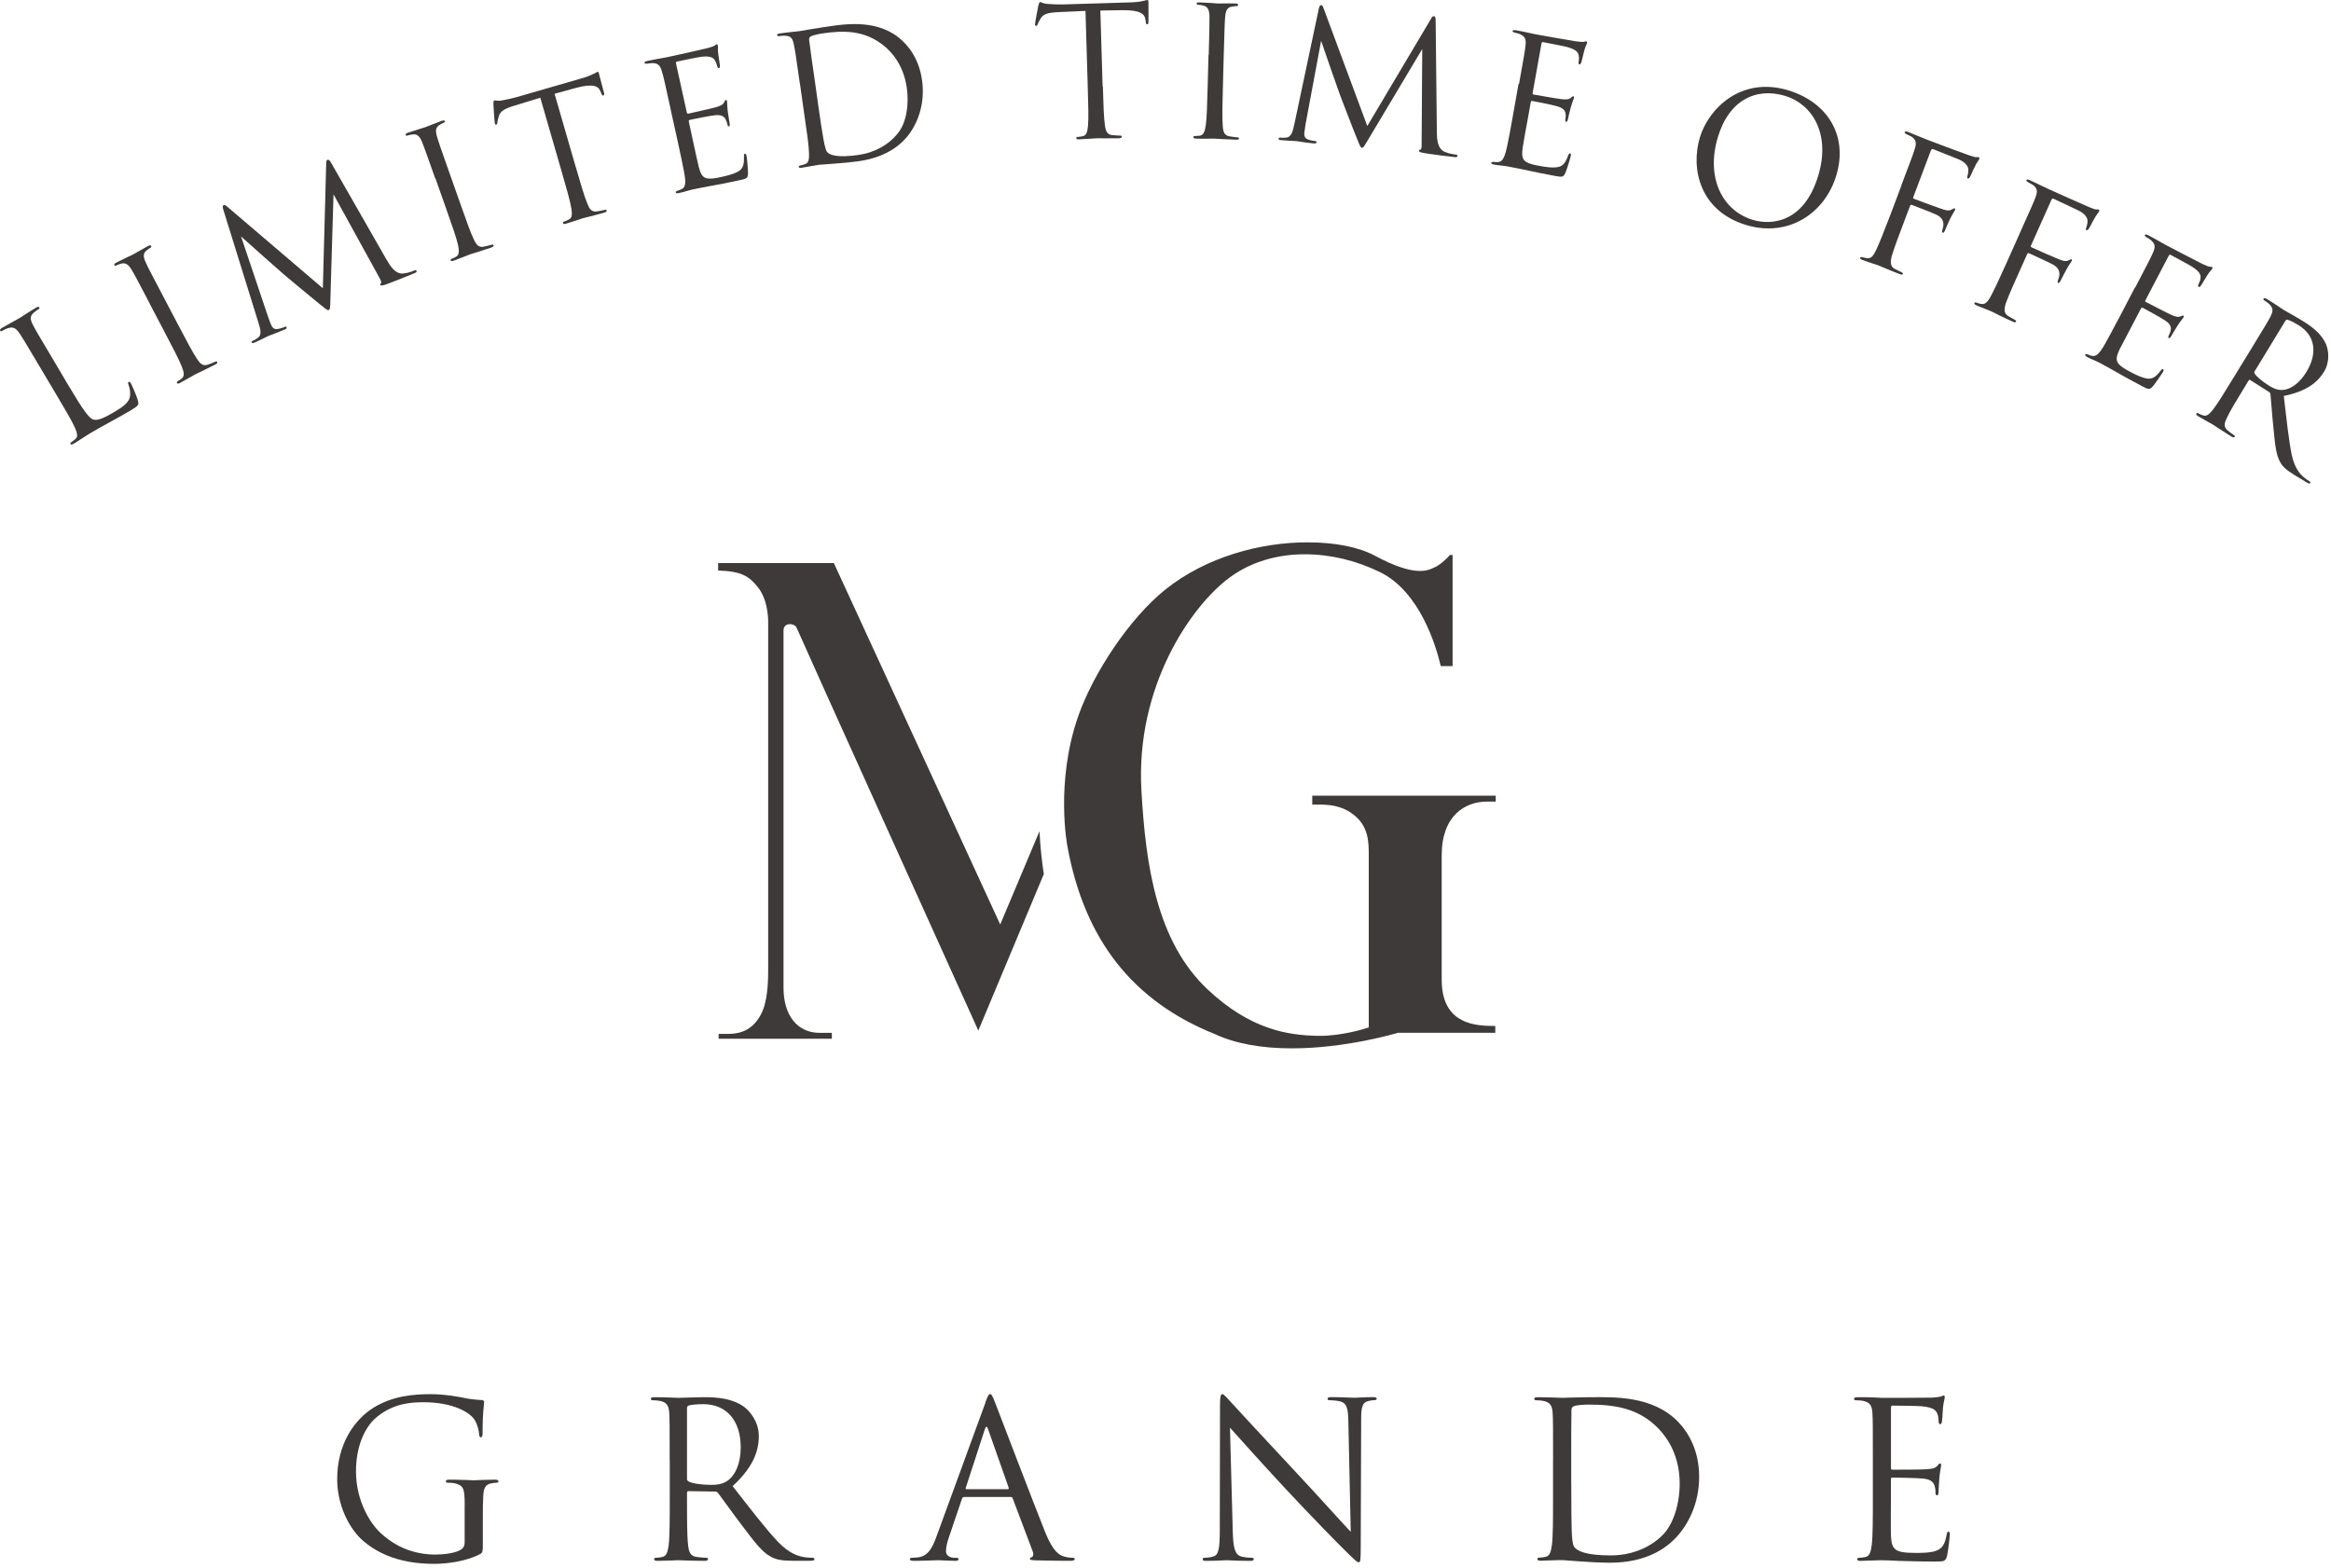 <svg width="159" height="107" viewBox="0 0 159 107" fill="none" xmlns="http://www.w3.org/2000/svg">
<path d="M4.703 26.35C5.627 27.904 6.069 28.55 6.372 28.624C6.642 28.689 6.961 28.599 7.779 28.117C8.335 27.781 8.793 27.495 8.867 27.045C8.908 26.792 8.85 26.473 8.769 26.252C8.728 26.162 8.719 26.096 8.785 26.055C8.834 26.023 8.875 26.055 8.94 26.178C9.006 26.301 9.308 26.971 9.407 27.323C9.48 27.61 9.472 27.667 8.908 28.002C8 28.542 7.067 29.009 6.044 29.622C5.717 29.818 5.423 30.039 5.03 30.268C4.916 30.334 4.85 30.35 4.809 30.285C4.793 30.252 4.793 30.211 4.858 30.17C4.956 30.113 5.063 30.015 5.153 29.941C5.341 29.777 5.251 29.508 5.112 29.18C4.899 28.706 4.408 27.871 3.803 26.857L2.699 25C1.725 23.356 1.545 23.061 1.324 22.734C1.087 22.39 0.907 22.268 0.514 22.399C0.416 22.431 0.228 22.521 0.138 22.579C0.097 22.603 0.04 22.611 0.015 22.562C-0.025 22.497 0.015 22.448 0.13 22.374C0.604 22.096 1.292 21.728 1.341 21.695C1.39 21.662 2.142 21.172 2.461 20.992C2.576 20.926 2.641 20.91 2.682 20.975C2.707 21.016 2.682 21.065 2.633 21.09C2.56 21.131 2.421 21.229 2.306 21.327C2.028 21.564 2.052 21.793 2.249 22.17C2.429 22.521 2.6 22.816 3.582 24.46L4.695 26.342L4.703 26.35Z" fill="#3E3A39"/>
<path d="M10.225 20.73C9.334 19.036 9.178 18.733 8.974 18.398C8.761 18.038 8.556 17.916 8.286 17.981C8.147 18.014 8 18.071 7.926 18.112C7.886 18.136 7.828 18.136 7.804 18.095C7.771 18.03 7.812 17.981 7.935 17.916C8.295 17.727 8.99 17.4 9.047 17.376C9.104 17.351 9.767 16.958 10.094 16.787C10.217 16.721 10.283 16.713 10.315 16.787C10.34 16.828 10.307 16.877 10.266 16.901C10.193 16.942 10.127 16.983 10.012 17.073C9.751 17.277 9.759 17.515 9.939 17.899C10.102 18.259 10.258 18.562 11.15 20.255L12.156 22.169C12.704 23.208 13.154 24.067 13.448 24.501C13.645 24.795 13.833 25 14.185 24.877C14.348 24.82 14.585 24.722 14.651 24.689C14.749 24.64 14.798 24.656 14.814 24.689C14.847 24.746 14.814 24.795 14.7 24.861C14.103 25.172 13.391 25.507 13.334 25.532C13.277 25.556 12.614 25.949 12.287 26.12C12.164 26.186 12.098 26.194 12.066 26.12C12.049 26.088 12.058 26.047 12.148 25.99C12.213 25.957 12.328 25.883 12.409 25.81C12.606 25.654 12.54 25.368 12.409 25.032C12.221 24.55 11.771 23.691 11.223 22.644L10.217 20.73H10.225Z" fill="#3E3A39"/>
<path d="M26.382 17.735C26.602 18.119 26.954 18.716 27.511 18.659C27.879 18.618 28.14 18.504 28.255 18.454C28.312 18.43 28.386 18.414 28.41 18.471C28.443 18.536 28.41 18.577 28.279 18.634C28.034 18.741 26.733 19.264 26.308 19.412C26.038 19.502 25.964 19.493 25.94 19.436C25.924 19.387 25.94 19.371 25.981 19.322C26.046 19.256 25.956 19.093 25.85 18.896L22.75 13.26L22.537 20.393C22.52 20.991 22.529 21.105 22.422 21.154C22.34 21.187 22.242 21.097 21.85 20.786C21.318 20.361 19.502 18.839 19.395 18.749C19.207 18.594 16.704 16.377 16.442 16.131L18.291 21.628C18.357 21.817 18.414 21.972 18.496 22.168C18.618 22.447 18.79 22.479 18.978 22.438C19.191 22.398 19.338 22.34 19.404 22.308C19.469 22.275 19.526 22.283 19.543 22.308C19.576 22.389 19.535 22.43 19.42 22.479C19.003 22.659 18.414 22.88 18.324 22.913C18.226 22.954 17.694 23.224 17.391 23.363C17.277 23.412 17.195 23.436 17.162 23.363C17.146 23.314 17.187 23.273 17.244 23.248C17.334 23.207 17.416 23.175 17.563 23.068C17.907 22.839 17.751 22.422 17.604 21.939L15.223 14.274C15.183 14.143 15.183 14.029 15.248 13.996C15.313 13.963 15.379 13.996 15.493 14.094L22.021 19.665L22.25 11.158C22.25 11.035 22.259 10.937 22.34 10.904C22.422 10.871 22.496 10.945 22.61 11.149L26.373 17.727L26.382 17.735Z" fill="#3E3A39"/>
<path d="M29.686 12.172C29.048 10.364 28.934 10.045 28.787 9.677C28.623 9.292 28.443 9.137 28.165 9.169C28.026 9.178 27.87 9.218 27.789 9.251C27.739 9.268 27.69 9.259 27.674 9.21C27.649 9.145 27.699 9.096 27.829 9.055C28.214 8.924 28.95 8.695 29.008 8.679C29.065 8.662 29.785 8.368 30.128 8.245C30.259 8.204 30.325 8.204 30.349 8.269C30.365 8.319 30.325 8.351 30.284 8.368C30.202 8.392 30.136 8.433 30.006 8.507C29.711 8.679 29.686 8.908 29.809 9.317C29.916 9.693 30.03 10.02 30.668 11.828L31.388 13.865C31.781 14.977 32.1 15.894 32.329 16.352C32.484 16.679 32.64 16.908 33.008 16.826C33.179 16.794 33.425 16.728 33.499 16.703C33.605 16.671 33.646 16.687 33.662 16.728C33.687 16.785 33.646 16.834 33.523 16.884C32.885 17.104 32.132 17.333 32.075 17.35C32.018 17.366 31.298 17.661 30.954 17.783C30.823 17.824 30.758 17.824 30.734 17.759C30.725 17.726 30.734 17.685 30.84 17.644C30.905 17.62 31.036 17.562 31.126 17.505C31.339 17.374 31.314 17.088 31.249 16.736C31.134 16.229 30.815 15.313 30.423 14.209L29.703 12.172H29.686Z" fill="#3E3A39"/>
<path d="M39.268 11.371C39.595 12.5 39.865 13.433 40.07 13.907C40.201 14.243 40.348 14.48 40.716 14.423C40.888 14.398 41.158 14.349 41.264 14.316C41.338 14.292 41.37 14.316 41.379 14.357C41.395 14.415 41.346 14.472 41.215 14.505C40.569 14.693 39.816 14.873 39.759 14.889C39.702 14.905 38.965 15.159 38.614 15.257C38.483 15.298 38.417 15.29 38.401 15.216C38.393 15.184 38.401 15.143 38.474 15.118C38.581 15.085 38.712 15.02 38.818 14.971C39.039 14.856 39.023 14.578 38.974 14.226C38.892 13.711 38.622 12.787 38.295 11.65L36.855 6.668C36.282 6.848 35.693 7.019 35.121 7.199C34.392 7.42 34.131 7.584 34.024 7.928C33.951 8.165 33.943 8.255 33.926 8.353C33.926 8.459 33.894 8.492 33.844 8.508C33.812 8.517 33.779 8.492 33.754 8.418C33.722 8.304 33.664 7.216 33.656 7.118C33.656 7.044 33.656 6.872 33.705 6.856C33.787 6.831 33.943 6.913 34.262 6.848C34.613 6.782 35.072 6.676 35.211 6.635L39.628 5.359C40.004 5.253 40.266 5.146 40.446 5.056C40.618 4.983 40.716 4.917 40.757 4.901C40.814 4.884 40.839 4.958 40.855 5.023C40.953 5.375 41.158 6.201 41.199 6.332C41.231 6.439 41.207 6.496 41.158 6.512C41.1 6.529 41.068 6.504 41.002 6.341C40.986 6.291 40.97 6.259 40.953 6.218C40.814 5.874 40.454 5.686 39.317 5.989C38.818 6.12 38.327 6.267 37.828 6.398L39.268 11.38V11.371Z" fill="#3E3A39"/>
<path d="M45.747 7.46C45.338 5.587 45.264 5.252 45.15 4.875C45.035 4.475 44.896 4.303 44.487 4.303C44.397 4.303 44.242 4.336 44.136 4.344C44.045 4.344 43.972 4.352 43.964 4.303C43.947 4.229 44.005 4.196 44.136 4.164C44.414 4.106 44.733 4.033 45.502 3.902C45.583 3.886 47.972 3.362 48.242 3.288C48.504 3.215 48.717 3.149 48.774 3.092C48.839 3.043 48.856 3.027 48.897 3.018C48.937 3.01 48.954 3.059 48.97 3.117C48.986 3.198 48.946 3.362 48.995 3.697C49.019 3.877 49.06 4.106 49.101 4.426C49.117 4.548 49.101 4.638 49.052 4.646C48.978 4.663 48.946 4.605 48.921 4.516C48.888 4.36 48.831 4.221 48.774 4.131C48.627 3.877 48.348 3.812 47.817 3.877C47.604 3.902 46.295 4.172 46.164 4.205C46.115 4.213 46.099 4.254 46.115 4.344L46.843 7.649C46.859 7.73 46.884 7.763 46.941 7.755C47.097 7.722 48.569 7.395 48.839 7.313C49.158 7.215 49.306 7.15 49.395 6.978C49.436 6.896 49.461 6.839 49.51 6.822C49.543 6.822 49.575 6.831 49.592 6.904C49.608 6.978 49.592 7.191 49.641 7.6C49.69 7.976 49.747 8.254 49.772 8.426C49.788 8.548 49.772 8.614 49.731 8.622C49.657 8.638 49.624 8.548 49.608 8.45C49.584 8.344 49.543 8.221 49.486 8.123C49.395 7.951 49.215 7.82 48.774 7.861C48.438 7.894 47.252 8.131 47.048 8.18C46.99 8.197 46.974 8.238 46.982 8.287L47.211 9.342C47.301 9.751 47.596 11.142 47.661 11.387C47.792 11.87 47.923 12.123 48.25 12.172C48.471 12.213 48.798 12.172 49.273 12.058C49.633 11.976 50.025 11.878 50.328 11.714C50.688 11.51 50.762 11.232 50.745 10.692C50.745 10.553 50.753 10.504 50.811 10.487C50.884 10.471 50.901 10.569 50.925 10.651C50.95 10.749 51.032 11.583 51.023 11.845C51.007 12.172 50.909 12.197 50.443 12.295C49.559 12.492 49.158 12.557 48.684 12.647C48.201 12.737 47.645 12.835 47.179 12.941C46.892 13.007 46.614 13.113 46.303 13.17C46.172 13.203 46.107 13.187 46.091 13.113C46.091 13.08 46.14 13.04 46.205 13.015C46.32 12.974 46.393 12.958 46.475 12.917C46.712 12.802 46.835 12.598 46.655 11.698C46.565 11.232 46.442 10.618 46.205 9.546L45.739 7.436L45.747 7.46Z" fill="#3E3A39"/>
<path d="M54.555 5.678C54.285 3.78 54.236 3.445 54.154 3.06C54.072 2.651 53.982 2.463 53.573 2.439C53.475 2.43 53.262 2.439 53.156 2.463C53.074 2.471 53.017 2.463 53.009 2.406C53 2.332 53.058 2.3 53.188 2.283C53.737 2.201 54.506 2.136 54.563 2.12C54.71 2.095 55.471 1.956 56.199 1.85C57.401 1.678 59.61 1.252 61.271 2.537C61.966 3.085 62.686 4.009 62.891 5.457C63.111 6.987 62.645 8.255 62.072 9.073C61.631 9.695 60.657 10.701 58.596 10.995C58.072 11.069 57.426 11.126 56.894 11.167C56.354 11.208 55.937 11.233 55.872 11.241C55.847 11.241 55.643 11.274 55.389 11.323C55.144 11.355 54.874 11.421 54.686 11.445C54.555 11.462 54.489 11.445 54.481 11.38C54.481 11.347 54.497 11.306 54.596 11.29C54.727 11.257 54.825 11.233 54.931 11.192C55.168 11.11 55.193 10.832 55.185 10.472C55.176 9.957 55.037 8.991 54.865 7.83L54.563 5.694L54.555 5.678ZM55.765 6.848C55.945 8.132 56.117 9.253 56.166 9.482C56.224 9.785 56.313 10.267 56.428 10.382C56.616 10.586 57.132 10.774 58.563 10.57C59.692 10.406 60.674 9.85 61.295 9.024C61.835 8.312 62.015 7.102 61.852 5.981C61.631 4.435 60.821 3.535 60.248 3.085C58.931 2.046 57.524 2.071 56.084 2.283C55.839 2.316 55.397 2.422 55.307 2.48C55.209 2.545 55.176 2.61 55.193 2.741C55.242 3.159 55.414 4.394 55.553 5.326L55.765 6.832V6.848Z" fill="#3E3A39"/>
<path d="M75.228 5.898C75.26 7.076 75.293 8.041 75.367 8.557C75.416 8.909 75.498 9.178 75.866 9.219C76.038 9.236 76.308 9.252 76.422 9.252C76.496 9.252 76.52 9.285 76.52 9.326C76.52 9.383 76.463 9.424 76.324 9.432C75.645 9.448 74.876 9.432 74.811 9.432C74.753 9.432 73.976 9.498 73.608 9.506C73.469 9.506 73.412 9.489 73.412 9.416C73.412 9.375 73.436 9.342 73.51 9.342C73.624 9.342 73.763 9.309 73.878 9.285C74.123 9.228 74.172 8.958 74.213 8.598C74.263 8.082 74.23 7.109 74.197 5.931L74.042 0.744C73.436 0.777 72.823 0.794 72.226 0.826C71.465 0.859 71.17 0.957 70.982 1.26C70.851 1.472 70.819 1.562 70.786 1.644C70.753 1.742 70.712 1.767 70.663 1.767C70.63 1.767 70.598 1.734 70.598 1.661C70.598 1.538 70.81 0.474 70.827 0.376C70.851 0.303 70.892 0.139 70.941 0.139C71.023 0.139 71.154 0.254 71.489 0.27C71.849 0.294 72.316 0.311 72.463 0.303L77.06 0.164C77.453 0.155 77.731 0.123 77.927 0.074C78.107 0.041 78.222 0 78.271 0C78.328 0 78.336 0.074 78.336 0.147C78.345 0.515 78.336 1.366 78.336 1.497C78.336 1.612 78.304 1.661 78.255 1.661C78.189 1.661 78.165 1.628 78.148 1.456C78.148 1.407 78.132 1.374 78.132 1.325C78.083 0.957 77.78 0.687 76.602 0.695C76.087 0.695 75.571 0.712 75.056 0.72L75.211 5.906L75.228 5.898Z" fill="#3E3A39"/>
<path d="M82.449 3.73C82.499 1.816 82.507 1.472 82.499 1.08C82.482 0.663 82.368 0.45 82.098 0.384C81.967 0.344 81.803 0.327 81.721 0.327C81.672 0.327 81.623 0.303 81.623 0.254C81.623 0.18 81.689 0.155 81.82 0.164C82.229 0.172 82.998 0.229 83.055 0.237C83.112 0.245 83.889 0.221 84.257 0.237C84.396 0.237 84.454 0.27 84.454 0.344C84.454 0.393 84.405 0.417 84.356 0.417C84.274 0.417 84.192 0.417 84.045 0.45C83.709 0.499 83.611 0.712 83.57 1.137C83.537 1.53 83.529 1.873 83.472 3.788L83.415 5.947C83.382 7.125 83.358 8.09 83.407 8.614C83.431 8.974 83.505 9.244 83.865 9.301C84.036 9.334 84.29 9.358 84.364 9.367C84.47 9.367 84.511 9.408 84.511 9.44C84.511 9.506 84.462 9.538 84.323 9.53C83.652 9.514 82.867 9.457 82.801 9.457C82.736 9.457 81.967 9.473 81.599 9.457C81.46 9.457 81.402 9.424 81.402 9.35C81.402 9.309 81.427 9.277 81.541 9.277C81.615 9.277 81.746 9.277 81.86 9.252C82.106 9.211 82.188 8.933 82.245 8.573C82.319 8.058 82.343 7.092 82.376 5.914L82.433 3.755L82.449 3.73Z" fill="#3E3A39"/>
<path d="M98.01 8.999C98.01 9.441 98.034 10.136 98.541 10.357C98.885 10.504 99.163 10.528 99.286 10.545C99.351 10.545 99.417 10.569 99.417 10.635C99.417 10.709 99.368 10.725 99.22 10.717C98.951 10.692 97.568 10.52 97.118 10.438C96.84 10.389 96.783 10.34 96.791 10.283C96.791 10.234 96.823 10.226 96.881 10.21C96.971 10.185 96.979 9.997 96.971 9.776L97.012 3.346L93.355 9.473C93.044 9.989 92.995 10.095 92.889 10.079C92.807 10.07 92.758 9.94 92.57 9.481C92.308 8.852 91.465 6.635 91.416 6.512C91.326 6.283 90.222 3.125 90.116 2.782L89.052 8.483C89.019 8.68 88.995 8.843 88.97 9.056C88.938 9.359 89.077 9.473 89.257 9.53C89.461 9.596 89.617 9.612 89.69 9.62C89.764 9.62 89.813 9.653 89.805 9.694C89.796 9.776 89.731 9.8 89.608 9.784C89.159 9.743 88.537 9.645 88.439 9.629C88.332 9.62 87.743 9.596 87.408 9.563C87.285 9.555 87.203 9.53 87.212 9.449C87.212 9.4 87.277 9.383 87.342 9.391C87.441 9.4 87.522 9.408 87.71 9.391C88.12 9.359 88.185 8.917 88.299 8.426L89.96 0.581C89.985 0.45 90.042 0.344 90.116 0.352C90.189 0.352 90.23 0.409 90.279 0.557L93.265 8.598L97.609 1.285C97.666 1.178 97.723 1.096 97.813 1.105C97.903 1.113 97.928 1.211 97.928 1.448L98.01 9.023V8.999Z" fill="#3E3A39"/>
<path d="M103.615 5.727C103.95 3.845 104.016 3.502 104.057 3.109C104.106 2.692 104.04 2.487 103.664 2.324C103.582 2.283 103.427 2.258 103.321 2.225C103.239 2.201 103.165 2.176 103.173 2.127C103.19 2.054 103.247 2.045 103.386 2.062C103.664 2.111 103.991 2.168 104.744 2.34C104.826 2.356 107.231 2.782 107.509 2.823C107.779 2.855 108 2.872 108.082 2.847C108.163 2.823 108.188 2.814 108.221 2.823C108.253 2.823 108.262 2.88 108.253 2.937C108.237 3.019 108.139 3.15 108.057 3.485C108.016 3.665 107.959 3.894 107.877 4.205C107.844 4.328 107.795 4.401 107.746 4.393C107.673 4.377 107.656 4.32 107.681 4.221C107.705 4.066 107.713 3.919 107.689 3.812C107.656 3.518 107.419 3.354 106.895 3.207C106.691 3.15 105.382 2.896 105.243 2.872C105.194 2.863 105.161 2.896 105.145 2.978L104.548 6.316C104.531 6.397 104.539 6.438 104.597 6.447C104.752 6.471 106.241 6.741 106.519 6.766C106.846 6.798 107.01 6.79 107.157 6.667C107.231 6.602 107.272 6.561 107.321 6.569C107.354 6.569 107.378 6.602 107.362 6.676C107.345 6.749 107.255 6.946 107.141 7.338C107.035 7.706 106.985 7.984 106.945 8.148C106.912 8.271 106.879 8.32 106.83 8.312C106.756 8.295 106.765 8.197 106.781 8.107C106.797 8.001 106.814 7.878 106.789 7.764C106.773 7.575 106.658 7.379 106.233 7.256C105.914 7.158 104.719 6.921 104.515 6.888C104.458 6.88 104.425 6.913 104.417 6.954L104.229 8.017C104.155 8.426 103.893 9.825 103.86 10.087C103.795 10.586 103.82 10.864 104.098 11.044C104.286 11.167 104.613 11.248 105.079 11.33C105.439 11.396 105.84 11.453 106.184 11.412C106.593 11.363 106.773 11.134 106.961 10.627C107.01 10.496 107.043 10.455 107.1 10.463C107.174 10.479 107.157 10.569 107.141 10.659C107.124 10.758 106.879 11.559 106.773 11.805C106.634 12.107 106.535 12.083 106.061 12.001C105.169 11.837 104.769 11.747 104.302 11.649C103.82 11.551 103.271 11.428 102.797 11.347C102.511 11.297 102.208 11.289 101.897 11.224C101.766 11.199 101.709 11.167 101.725 11.093C101.725 11.06 101.799 11.044 101.873 11.044C101.995 11.052 102.069 11.069 102.159 11.06C102.421 11.044 102.609 10.905 102.797 10.005C102.895 9.539 103.018 8.925 103.206 7.845L103.582 5.718L103.615 5.727Z" fill="#3E3A39"/>
<path d="M115.948 9.383C116.513 7.476 118.697 5.194 121.945 6.151C124.595 6.937 126.076 9.194 125.266 11.935C124.489 14.569 121.986 16.197 119.147 15.363C115.924 14.405 115.319 11.501 115.948 9.383ZM124.039 11.935C124.873 9.113 123.605 7.084 121.748 6.536C119.785 5.955 117.928 6.814 117.167 9.391C116.357 12.131 117.478 14.389 119.597 15.011C120.652 15.322 123.025 15.363 124.039 11.935Z" fill="#3E3A39"/>
<path d="M129.695 12.639C130.374 10.847 130.497 10.528 130.611 10.152C130.734 9.751 130.709 9.53 130.366 9.309C130.3 9.268 130.186 9.227 130.088 9.178C129.989 9.129 129.899 9.08 129.924 9.023C129.948 8.957 130.014 8.949 130.145 8.998C130.595 9.17 131.012 9.366 131.429 9.522C131.658 9.612 133.99 10.487 134.26 10.577C134.529 10.667 134.734 10.741 134.849 10.724C134.889 10.716 134.947 10.708 134.971 10.724C135.02 10.741 135.02 10.798 135.004 10.855C134.979 10.913 134.873 11.06 134.799 11.182C134.628 11.502 134.562 11.681 134.415 11.992C134.366 12.132 134.268 12.197 134.227 12.181C134.17 12.156 134.178 12.107 134.202 12.001C134.251 11.837 134.309 11.543 134.202 11.346C134.104 11.182 133.932 11.011 133.605 10.872C133.024 10.643 132.443 10.405 131.863 10.176C131.797 10.152 131.748 10.176 131.707 10.266L130.513 13.432C130.488 13.498 130.488 13.539 130.554 13.563C131.028 13.743 131.683 13.988 132.157 14.152C132.771 14.373 132.926 14.414 133.155 14.283C133.237 14.234 133.278 14.201 133.327 14.217C133.376 14.234 133.368 14.275 133.352 14.332C133.327 14.398 133.196 14.577 133.016 14.937C132.853 15.273 132.746 15.543 132.673 15.714C132.615 15.837 132.574 15.903 132.517 15.878C132.452 15.854 132.468 15.764 132.501 15.649C132.574 15.387 132.689 14.97 132.124 14.667C131.854 14.528 130.595 14.054 130.407 13.98C130.349 13.956 130.317 13.98 130.284 14.054L129.916 15.027C129.548 16.001 129.237 16.819 129.073 17.359C128.91 17.89 128.942 18.185 129.237 18.34C129.376 18.422 129.572 18.504 129.687 18.561C129.785 18.61 129.809 18.651 129.793 18.692C129.768 18.75 129.703 18.75 129.58 18.7C128.934 18.455 128.239 18.152 128.181 18.128L128.075 18.087C127.838 18.013 127.314 17.841 127.036 17.735C126.913 17.686 126.864 17.645 126.889 17.572C126.905 17.539 126.93 17.522 127.044 17.547C127.167 17.58 127.273 17.604 127.363 17.612C127.633 17.637 127.772 17.49 128.001 16.999C128.222 16.516 128.541 15.714 128.95 14.643L129.711 12.622L129.695 12.639Z" fill="#3E3A39"/>
<path d="M137.782 15.886C138.567 14.135 138.707 13.824 138.846 13.456C138.993 13.063 138.985 12.842 138.649 12.605C138.584 12.564 138.477 12.515 138.379 12.458C138.281 12.401 138.199 12.352 138.224 12.294C138.257 12.229 138.322 12.229 138.445 12.286C138.878 12.482 139.296 12.703 139.696 12.883C139.917 12.982 142.191 14.004 142.453 14.11C142.715 14.217 142.919 14.307 143.034 14.29C143.075 14.29 143.132 14.282 143.157 14.29C143.198 14.307 143.206 14.364 143.181 14.421C143.157 14.479 143.042 14.617 142.96 14.74C142.772 15.043 142.69 15.223 142.527 15.526C142.47 15.656 142.371 15.722 142.322 15.706C142.265 15.681 142.273 15.632 142.306 15.526C142.363 15.362 142.445 15.076 142.347 14.871C142.265 14.699 142.101 14.519 141.782 14.364C141.218 14.094 140.654 13.832 140.081 13.562C140.015 13.53 139.966 13.554 139.925 13.644L138.543 16.736C138.51 16.802 138.51 16.843 138.576 16.875C139.034 17.08 139.672 17.366 140.138 17.562C140.735 17.816 140.891 17.873 141.128 17.751C141.21 17.71 141.259 17.677 141.3 17.693C141.341 17.71 141.341 17.751 141.316 17.808C141.283 17.873 141.144 18.037 140.948 18.397C140.768 18.716 140.645 18.986 140.555 19.149C140.49 19.264 140.449 19.329 140.392 19.305C140.326 19.272 140.351 19.19 140.392 19.076C140.482 18.822 140.621 18.413 140.073 18.07C139.811 17.914 138.584 17.366 138.396 17.276C138.338 17.252 138.306 17.26 138.273 17.342L137.848 18.291C137.422 19.239 137.062 20.041 136.866 20.565C136.67 21.08 136.686 21.383 136.972 21.555C137.111 21.645 137.291 21.735 137.414 21.808C137.512 21.865 137.537 21.898 137.512 21.947C137.488 22.005 137.422 22.005 137.3 21.947C136.67 21.669 135.991 21.326 135.933 21.293L135.835 21.244C135.606 21.154 135.091 20.949 134.821 20.835C134.698 20.777 134.649 20.728 134.682 20.663C134.698 20.63 134.731 20.614 134.837 20.655C134.952 20.696 135.058 20.728 135.148 20.736C135.41 20.777 135.565 20.638 135.819 20.164C136.064 19.698 136.432 18.921 136.899 17.865L137.782 15.894V15.886Z" fill="#3E3A39"/>
<path d="M145.653 19.601C146.536 17.907 146.7 17.596 146.855 17.245C147.027 16.86 147.027 16.648 146.708 16.378C146.642 16.312 146.503 16.238 146.405 16.181C146.332 16.132 146.274 16.083 146.299 16.042C146.332 15.977 146.397 15.985 146.52 16.042C146.773 16.173 147.06 16.328 147.73 16.713C147.804 16.754 149.972 17.883 150.225 18.006C150.471 18.12 150.675 18.202 150.757 18.202C150.839 18.202 150.864 18.202 150.896 18.218C150.929 18.235 150.921 18.284 150.896 18.341C150.855 18.415 150.724 18.513 150.544 18.807C150.446 18.963 150.332 19.167 150.16 19.437C150.095 19.543 150.021 19.601 149.98 19.576C149.915 19.543 149.923 19.478 149.964 19.388C150.037 19.249 150.086 19.102 150.095 19.003C150.152 18.717 149.98 18.488 149.522 18.194C149.35 18.079 148.172 17.449 148.049 17.384C148.009 17.359 147.968 17.384 147.927 17.457L146.356 20.46C146.315 20.533 146.307 20.574 146.364 20.599C146.503 20.672 147.845 21.368 148.107 21.482C148.409 21.613 148.573 21.654 148.745 21.58C148.835 21.539 148.892 21.515 148.933 21.539C148.966 21.556 148.974 21.588 148.941 21.654C148.908 21.719 148.753 21.875 148.532 22.218C148.328 22.537 148.188 22.791 148.098 22.938C148.033 23.045 147.984 23.085 147.935 23.061C147.869 23.028 147.902 22.938 147.951 22.848C148 22.75 148.049 22.636 148.066 22.521C148.107 22.333 148.058 22.112 147.689 21.867C147.411 21.678 146.348 21.098 146.16 21C146.102 20.975 146.07 21 146.045 21.032L145.546 21.989C145.35 22.358 144.687 23.617 144.573 23.846C144.36 24.304 144.303 24.574 144.515 24.828C144.663 25 144.941 25.18 145.366 25.401C145.693 25.572 146.053 25.744 146.397 25.818C146.798 25.891 147.043 25.728 147.37 25.302C147.452 25.196 147.501 25.163 147.55 25.188C147.616 25.221 147.567 25.311 147.534 25.384C147.485 25.474 147.019 26.161 146.839 26.366C146.618 26.611 146.528 26.562 146.102 26.341C145.301 25.924 144.949 25.712 144.532 25.482C144.106 25.245 143.616 24.959 143.19 24.738C142.928 24.599 142.642 24.509 142.372 24.354C142.249 24.288 142.209 24.239 142.241 24.174C142.258 24.141 142.323 24.149 142.397 24.174C142.511 24.223 142.577 24.255 142.667 24.272C142.92 24.337 143.141 24.255 143.591 23.454C143.82 23.037 144.123 22.488 144.63 21.523L145.628 19.609L145.653 19.601Z" fill="#3E3A39"/>
<path d="M153.505 23.887C154.503 22.251 154.683 21.956 154.863 21.613C155.06 21.245 155.076 21.024 154.781 20.738C154.708 20.664 154.536 20.549 154.446 20.492C154.405 20.468 154.372 20.419 154.397 20.378C154.438 20.312 154.503 20.328 154.618 20.394C155.092 20.68 155.73 21.114 155.779 21.147C155.894 21.22 156.712 21.67 157.031 21.875C157.694 22.276 158.356 22.766 158.667 23.503C158.814 23.854 158.962 24.648 158.52 25.368C158.045 26.145 157.252 26.718 155.779 27.012C155.968 28.632 156.115 30.006 156.319 31.02C156.524 31.961 156.9 32.354 157.137 32.55C157.317 32.706 157.465 32.795 157.53 32.828C157.579 32.861 157.604 32.918 157.587 32.951C157.546 33.016 157.473 33 157.285 32.877L156.54 32.427C155.951 32.068 155.722 31.855 155.542 31.544C155.24 31.029 155.182 30.292 155.068 29.139C154.978 28.296 154.912 27.29 154.871 26.889C154.855 26.824 154.839 26.783 154.773 26.742L153.497 25.932C153.448 25.899 153.407 25.916 153.374 25.973L153.219 26.227C152.605 27.233 152.098 28.059 151.886 28.534C151.73 28.853 151.656 29.122 151.943 29.36C152.074 29.474 152.295 29.63 152.385 29.687C152.45 29.728 152.45 29.769 152.434 29.802C152.401 29.851 152.327 29.851 152.213 29.785C151.64 29.433 150.994 29 150.945 28.967C150.937 28.967 150.258 28.591 149.939 28.395C149.824 28.321 149.783 28.272 149.824 28.206C149.84 28.174 149.881 28.157 149.947 28.198C150.045 28.255 150.184 28.313 150.29 28.345C150.528 28.427 150.716 28.231 150.945 27.953C151.264 27.544 151.771 26.718 152.385 25.711L153.513 23.871L153.505 23.887ZM153.792 25.31C153.759 25.36 153.759 25.417 153.792 25.482C153.89 25.67 154.332 26.038 154.79 26.325C155.043 26.48 155.354 26.628 155.698 26.603C156.213 26.578 156.835 26.177 157.317 25.384C158.119 24.075 157.906 22.864 156.786 22.186C156.475 21.997 156.172 21.85 156.049 21.817C155.984 21.809 155.927 21.826 155.886 21.891L153.8 25.319L153.792 25.31Z" fill="#3E3A39"/>
<path d="M31.697 102.719C31.697 101.524 31.621 101.362 31.033 101.199C30.914 101.17 30.664 101.156 30.531 101.156C30.473 101.156 30.412 101.127 30.412 101.066C30.412 100.976 30.488 100.947 30.647 100.947C31.311 100.947 32.242 100.99 32.314 100.99C32.387 100.99 33.318 100.947 33.761 100.947C33.924 100.947 33.996 100.976 33.996 101.066C33.996 101.124 33.938 101.156 33.877 101.156C33.773 101.156 33.686 101.17 33.509 101.199C33.112 101.275 32.993 101.524 32.964 102.04C32.935 102.513 32.935 102.956 32.935 103.577V105.23C32.935 105.894 32.92 105.923 32.744 106.027C31.798 106.529 30.47 106.692 29.615 106.692C28.492 106.692 26.396 106.544 24.757 105.111C23.858 104.328 23 102.748 23 100.903C23 98.54 24.151 96.873 25.465 96.046C26.793 95.22 28.255 95.115 29.391 95.115C30.322 95.115 31.369 95.307 31.65 95.368C31.961 95.443 32.477 95.501 32.845 95.515C32.993 95.53 33.022 95.588 33.022 95.649C33.022 95.855 32.918 96.269 32.918 97.745C32.918 97.98 32.889 98.056 32.784 98.056C32.712 98.056 32.694 97.966 32.68 97.835C32.665 97.629 32.59 97.215 32.37 96.861C32.001 96.301 30.804 95.666 28.901 95.666C27.97 95.666 26.863 95.756 25.743 96.641C24.888 97.319 24.282 98.662 24.282 100.39C24.282 102.472 25.331 103.977 25.848 104.479C27.013 105.616 28.356 106.059 29.716 106.059C30.247 106.059 31.015 105.969 31.398 105.749C31.589 105.645 31.694 105.482 31.694 105.233V102.724L31.697 102.719Z" fill="#3E3A39"/>
<path d="M45.679 99.605C45.679 97.303 45.679 96.888 45.65 96.415C45.621 95.914 45.502 95.676 45.015 95.575C44.896 95.546 44.647 95.531 44.513 95.531C44.455 95.531 44.395 95.502 44.395 95.441C44.395 95.351 44.467 95.322 44.629 95.322C45.294 95.322 46.224 95.366 46.297 95.366C46.459 95.366 47.581 95.322 48.04 95.322C48.971 95.322 49.959 95.412 50.742 95.972C51.111 96.239 51.76 96.961 51.76 97.978C51.76 99.072 51.302 100.165 49.974 101.389C51.183 102.94 52.189 104.254 53.045 105.167C53.842 106.008 54.477 106.171 54.846 106.232C55.127 106.275 55.333 106.275 55.423 106.275C55.498 106.275 55.556 106.319 55.556 106.365C55.556 106.455 55.466 106.484 55.202 106.484H54.156C53.329 106.484 52.961 106.411 52.575 106.203C51.94 105.863 51.424 105.138 50.583 104.033C49.962 103.222 49.269 102.233 48.973 101.85C48.915 101.792 48.869 101.76 48.782 101.76L46.967 101.731C46.891 101.731 46.862 101.774 46.862 101.85V102.204C46.862 103.622 46.862 104.787 46.935 105.408C46.978 105.837 47.068 106.162 47.512 106.22C47.718 106.249 48.043 106.278 48.176 106.278C48.266 106.278 48.295 106.321 48.295 106.368C48.295 106.443 48.222 106.487 48.06 106.487C47.248 106.487 46.317 106.443 46.245 106.443C46.23 106.443 45.299 106.487 44.856 106.487C44.693 106.487 44.621 106.458 44.621 106.368C44.621 106.324 44.65 106.278 44.74 106.278C44.873 106.278 45.05 106.249 45.183 106.22C45.479 106.162 45.552 105.837 45.612 105.408C45.685 104.787 45.685 103.622 45.685 102.204V99.605H45.679ZM46.859 100.89C46.859 100.965 46.888 101.023 46.964 101.067C47.184 101.2 47.863 101.305 48.515 101.305C48.869 101.305 49.284 101.261 49.623 101.023C50.139 100.67 50.525 99.872 50.525 98.75C50.525 96.906 49.55 95.798 47.97 95.798C47.526 95.798 47.129 95.841 46.981 95.888C46.906 95.917 46.862 95.978 46.862 96.065V100.893L46.859 100.89Z" fill="#3E3A39"/>
<path d="M67.21 95.69C67.387 95.203 67.445 95.113 67.535 95.113C67.624 95.113 67.683 95.189 67.859 95.644C68.08 96.207 70.4 102.302 71.299 104.547C71.829 105.86 72.258 106.098 72.569 106.185C72.789 106.257 73.012 106.275 73.16 106.275C73.25 106.275 73.308 106.289 73.308 106.365C73.308 106.455 73.175 106.484 73.012 106.484C72.792 106.484 71.713 106.484 70.695 106.455C70.414 106.44 70.252 106.44 70.252 106.35C70.252 106.292 70.295 106.26 70.356 106.246C70.446 106.217 70.533 106.083 70.446 105.849L69.074 102.218C69.045 102.16 69.016 102.128 68.941 102.128H65.766C65.693 102.128 65.647 102.172 65.618 102.247L64.733 104.86C64.6 105.228 64.527 105.582 64.527 105.849C64.527 106.144 64.838 106.278 65.087 106.278H65.235C65.339 106.278 65.383 106.307 65.383 106.368C65.383 106.458 65.293 106.487 65.162 106.487C64.809 106.487 64.174 106.443 64.011 106.443C63.849 106.443 63.037 106.487 62.344 106.487C62.152 106.487 62.062 106.458 62.062 106.368C62.062 106.31 62.12 106.278 62.196 106.278C62.3 106.278 62.506 106.263 62.625 106.249C63.304 106.159 63.599 105.599 63.866 104.86L67.219 95.69H67.21ZM68.744 101.597C68.816 101.597 68.816 101.554 68.802 101.493L67.398 97.506C67.326 97.285 67.25 97.285 67.178 97.506L65.879 101.493C65.85 101.565 65.879 101.597 65.922 101.597H68.741H68.744Z" fill="#3E3A39"/>
<path d="M84.088 104.476C84.117 105.688 84.265 106.071 84.662 106.19C84.944 106.262 85.269 106.28 85.402 106.28C85.477 106.28 85.521 106.309 85.521 106.37C85.521 106.46 85.431 106.489 85.254 106.489C84.413 106.489 83.822 106.445 83.688 106.445C83.555 106.445 82.934 106.489 82.27 106.489C82.122 106.489 82.035 106.474 82.035 106.37C82.035 106.312 82.079 106.28 82.154 106.28C82.273 106.28 82.537 106.265 82.76 106.19C83.128 106.085 83.204 105.659 83.204 104.314L83.218 95.855C83.218 95.278 83.262 95.115 83.381 95.115C83.5 95.115 83.749 95.44 83.897 95.588C84.117 95.84 86.318 98.215 88.592 100.651C90.053 102.217 91.663 104.018 92.135 104.505L91.973 97.006C91.959 96.046 91.854 95.721 91.396 95.602C91.129 95.544 90.79 95.527 90.674 95.527C90.57 95.527 90.555 95.484 90.555 95.423C90.555 95.333 90.674 95.318 90.851 95.318C91.515 95.318 92.225 95.362 92.385 95.362C92.544 95.362 93.034 95.318 93.641 95.318C93.803 95.318 93.907 95.333 93.907 95.423C93.907 95.481 93.849 95.527 93.745 95.527C93.672 95.527 93.568 95.527 93.391 95.57C92.904 95.675 92.846 96 92.846 96.884L92.817 105.534C92.817 106.509 92.788 106.584 92.683 106.584C92.565 106.584 92.388 106.422 91.605 105.639C91.442 105.491 89.317 103.322 87.751 101.637C86.037 99.793 84.37 97.931 83.897 97.4L84.088 104.473V104.476Z" fill="#3E3A39"/>
<path d="M105.937 99.606C105.937 97.303 105.937 96.888 105.908 96.416C105.879 95.914 105.76 95.676 105.273 95.575C105.154 95.546 104.905 95.531 104.771 95.531C104.713 95.531 104.652 95.502 104.652 95.441C104.652 95.352 104.728 95.323 104.89 95.323C105.554 95.323 106.485 95.366 106.558 95.366C106.734 95.366 107.665 95.323 108.55 95.323C110.011 95.323 112.714 95.189 114.468 97.004C115.205 97.773 115.901 98.997 115.901 100.754C115.901 102.613 115.132 104.045 114.306 104.918C113.671 105.582 112.343 106.615 109.832 106.615C109.196 106.615 108.413 106.571 107.778 106.525C107.129 106.481 106.627 106.435 106.552 106.435C106.523 106.435 106.27 106.435 105.96 106.449C105.664 106.449 105.325 106.478 105.105 106.478C104.942 106.478 104.867 106.449 104.867 106.359C104.867 106.316 104.896 106.27 104.986 106.27C105.119 106.27 105.296 106.241 105.43 106.212C105.725 106.154 105.798 105.829 105.859 105.4C105.934 104.779 105.934 103.613 105.934 102.195V99.597L105.937 99.606ZM107.178 101.198C107.178 102.764 107.193 104.121 107.207 104.402C107.222 104.77 107.251 105.362 107.37 105.524C107.561 105.806 108.138 106.116 109.878 106.116C111.252 106.116 112.52 105.614 113.393 104.744C114.161 103.99 114.573 102.575 114.573 101.215C114.573 99.339 113.761 98.13 113.155 97.495C111.766 96.033 110.084 95.827 108.326 95.827C108.031 95.827 107.486 95.871 107.367 95.931C107.233 95.99 107.19 96.065 107.19 96.227C107.175 96.729 107.175 98.234 107.175 99.371V101.201L107.178 101.198Z" fill="#3E3A39"/>
<path d="M127.749 99.606C127.749 97.304 127.749 96.889 127.72 96.416C127.691 95.915 127.573 95.677 127.085 95.575C126.967 95.546 126.717 95.532 126.584 95.532C126.526 95.532 126.465 95.503 126.465 95.442C126.465 95.352 126.54 95.323 126.703 95.323C127.042 95.323 127.439 95.323 127.767 95.338L128.373 95.367C128.477 95.367 131.415 95.367 131.754 95.352C132.036 95.338 132.27 95.308 132.389 95.277C132.465 95.262 132.523 95.201 132.595 95.201C132.639 95.201 132.653 95.259 132.653 95.335C132.653 95.439 132.578 95.616 132.534 96.028C132.52 96.175 132.491 96.825 132.459 97.002C132.444 97.077 132.415 97.164 132.354 97.164C132.265 97.164 132.236 97.089 132.236 96.973C132.236 96.869 132.221 96.619 132.146 96.442C132.041 96.207 131.893 96.028 131.096 95.941C130.844 95.912 129.237 95.897 129.075 95.897C129.017 95.897 128.985 95.941 128.985 96.045V100.119C128.985 100.224 128.999 100.267 129.075 100.267C129.266 100.267 131.081 100.267 131.424 100.238C131.777 100.209 131.983 100.18 132.117 100.032C132.221 99.913 132.279 99.841 132.337 99.841C132.381 99.841 132.41 99.87 132.41 99.96C132.41 100.05 132.337 100.299 132.291 100.786C132.262 101.082 132.233 101.627 132.233 101.732C132.233 101.851 132.233 102.013 132.128 102.013C132.056 102.013 132.024 101.955 132.024 101.88C132.024 101.732 132.024 101.584 131.966 101.392C131.908 101.187 131.775 100.934 131.197 100.876C130.8 100.833 129.339 100.804 129.086 100.804C129.011 100.804 128.982 100.847 128.982 100.908V102.207C128.982 102.709 128.967 104.423 128.982 104.733C129.025 105.751 129.249 105.945 130.696 105.945C131.079 105.945 131.728 105.945 132.114 105.783C132.499 105.62 132.673 105.325 132.778 104.719C132.807 104.556 132.836 104.498 132.911 104.498C133.001 104.498 133.001 104.617 133.001 104.719C133.001 104.837 132.882 105.841 132.81 106.151C132.705 106.534 132.589 106.534 132.012 106.534C130.905 106.534 130.093 106.505 129.518 106.49C128.944 106.461 128.588 106.447 128.367 106.447C128.338 106.447 128.086 106.447 127.776 106.461C127.48 106.461 127.141 106.49 126.92 106.49C126.758 106.49 126.682 106.461 126.682 106.371C126.682 106.328 126.711 106.282 126.801 106.282C126.935 106.282 127.112 106.253 127.245 106.224C127.541 106.166 127.613 105.841 127.674 105.412C127.749 104.791 127.749 103.625 127.749 102.207V99.609V99.606Z" fill="#3E3A39"/>
<path d="M68.225 63.069L56.878 38.414H48.984V38.924C50.562 38.974 51.09 39.29 51.722 40.096C52.473 41.056 52.398 42.572 52.398 42.575V66.204C52.398 67.105 52.345 68.399 51.896 69.222C51.4 70.133 50.71 70.536 49.654 70.536H49.019V70.869H56.742V70.466H55.918C54.393 70.466 53.444 69.286 53.444 67.384V43.013C53.444 42.422 54.224 42.52 54.335 42.822C54.445 43.123 66.732 70.31 66.732 70.31L71.2 59.632C71.079 58.849 70.96 57.849 70.904 56.709L68.228 63.069H68.225Z" fill="#3E3A39"/>
<path d="M101.421 54.686H102.024V54.283H89.511V54.889H89.812C90.63 54.889 91.433 54.936 92.222 55.501C93.373 56.322 93.368 57.441 93.365 58.427V70.096L93.002 70.206C92.941 70.227 91.465 70.67 90.041 70.67H89.934C87.829 70.636 85.283 70.233 82.386 67.515C78.894 64.241 78.146 59.039 77.856 53.906C77.459 46.845 81.223 41.373 83.85 39.419C85.26 38.369 87.04 37.815 89 37.815C90.729 37.815 92.501 38.235 94.127 39.03C96.847 40.358 97.949 44.05 98.277 45.444H99.083V37.864H98.901C98.64 38.166 98.158 38.595 97.842 38.711C97.833 38.714 97.825 38.72 97.799 38.731C97.642 38.809 97.355 38.952 96.859 38.952C96.091 38.952 95.079 38.609 93.765 37.905C92.674 37.319 91.048 37 89.183 37C85.999 37 82.296 37.98 79.5 40.213C77.03 42.188 74.573 45.937 73.556 48.834C71.955 53.387 72.81 57.746 72.81 57.746C73.973 64.105 77.253 68.29 82.85 70.543C84.248 71.195 86.022 71.523 88.125 71.523C91.81 71.523 95.25 70.493 95.284 70.482L95.357 70.462H101.995V69.992H101.789C100.31 69.992 98.341 69.667 98.341 66.846V58.343C98.341 55.649 99.933 54.689 101.423 54.689L101.421 54.686Z" fill="#3E3A39"/>
</svg>

